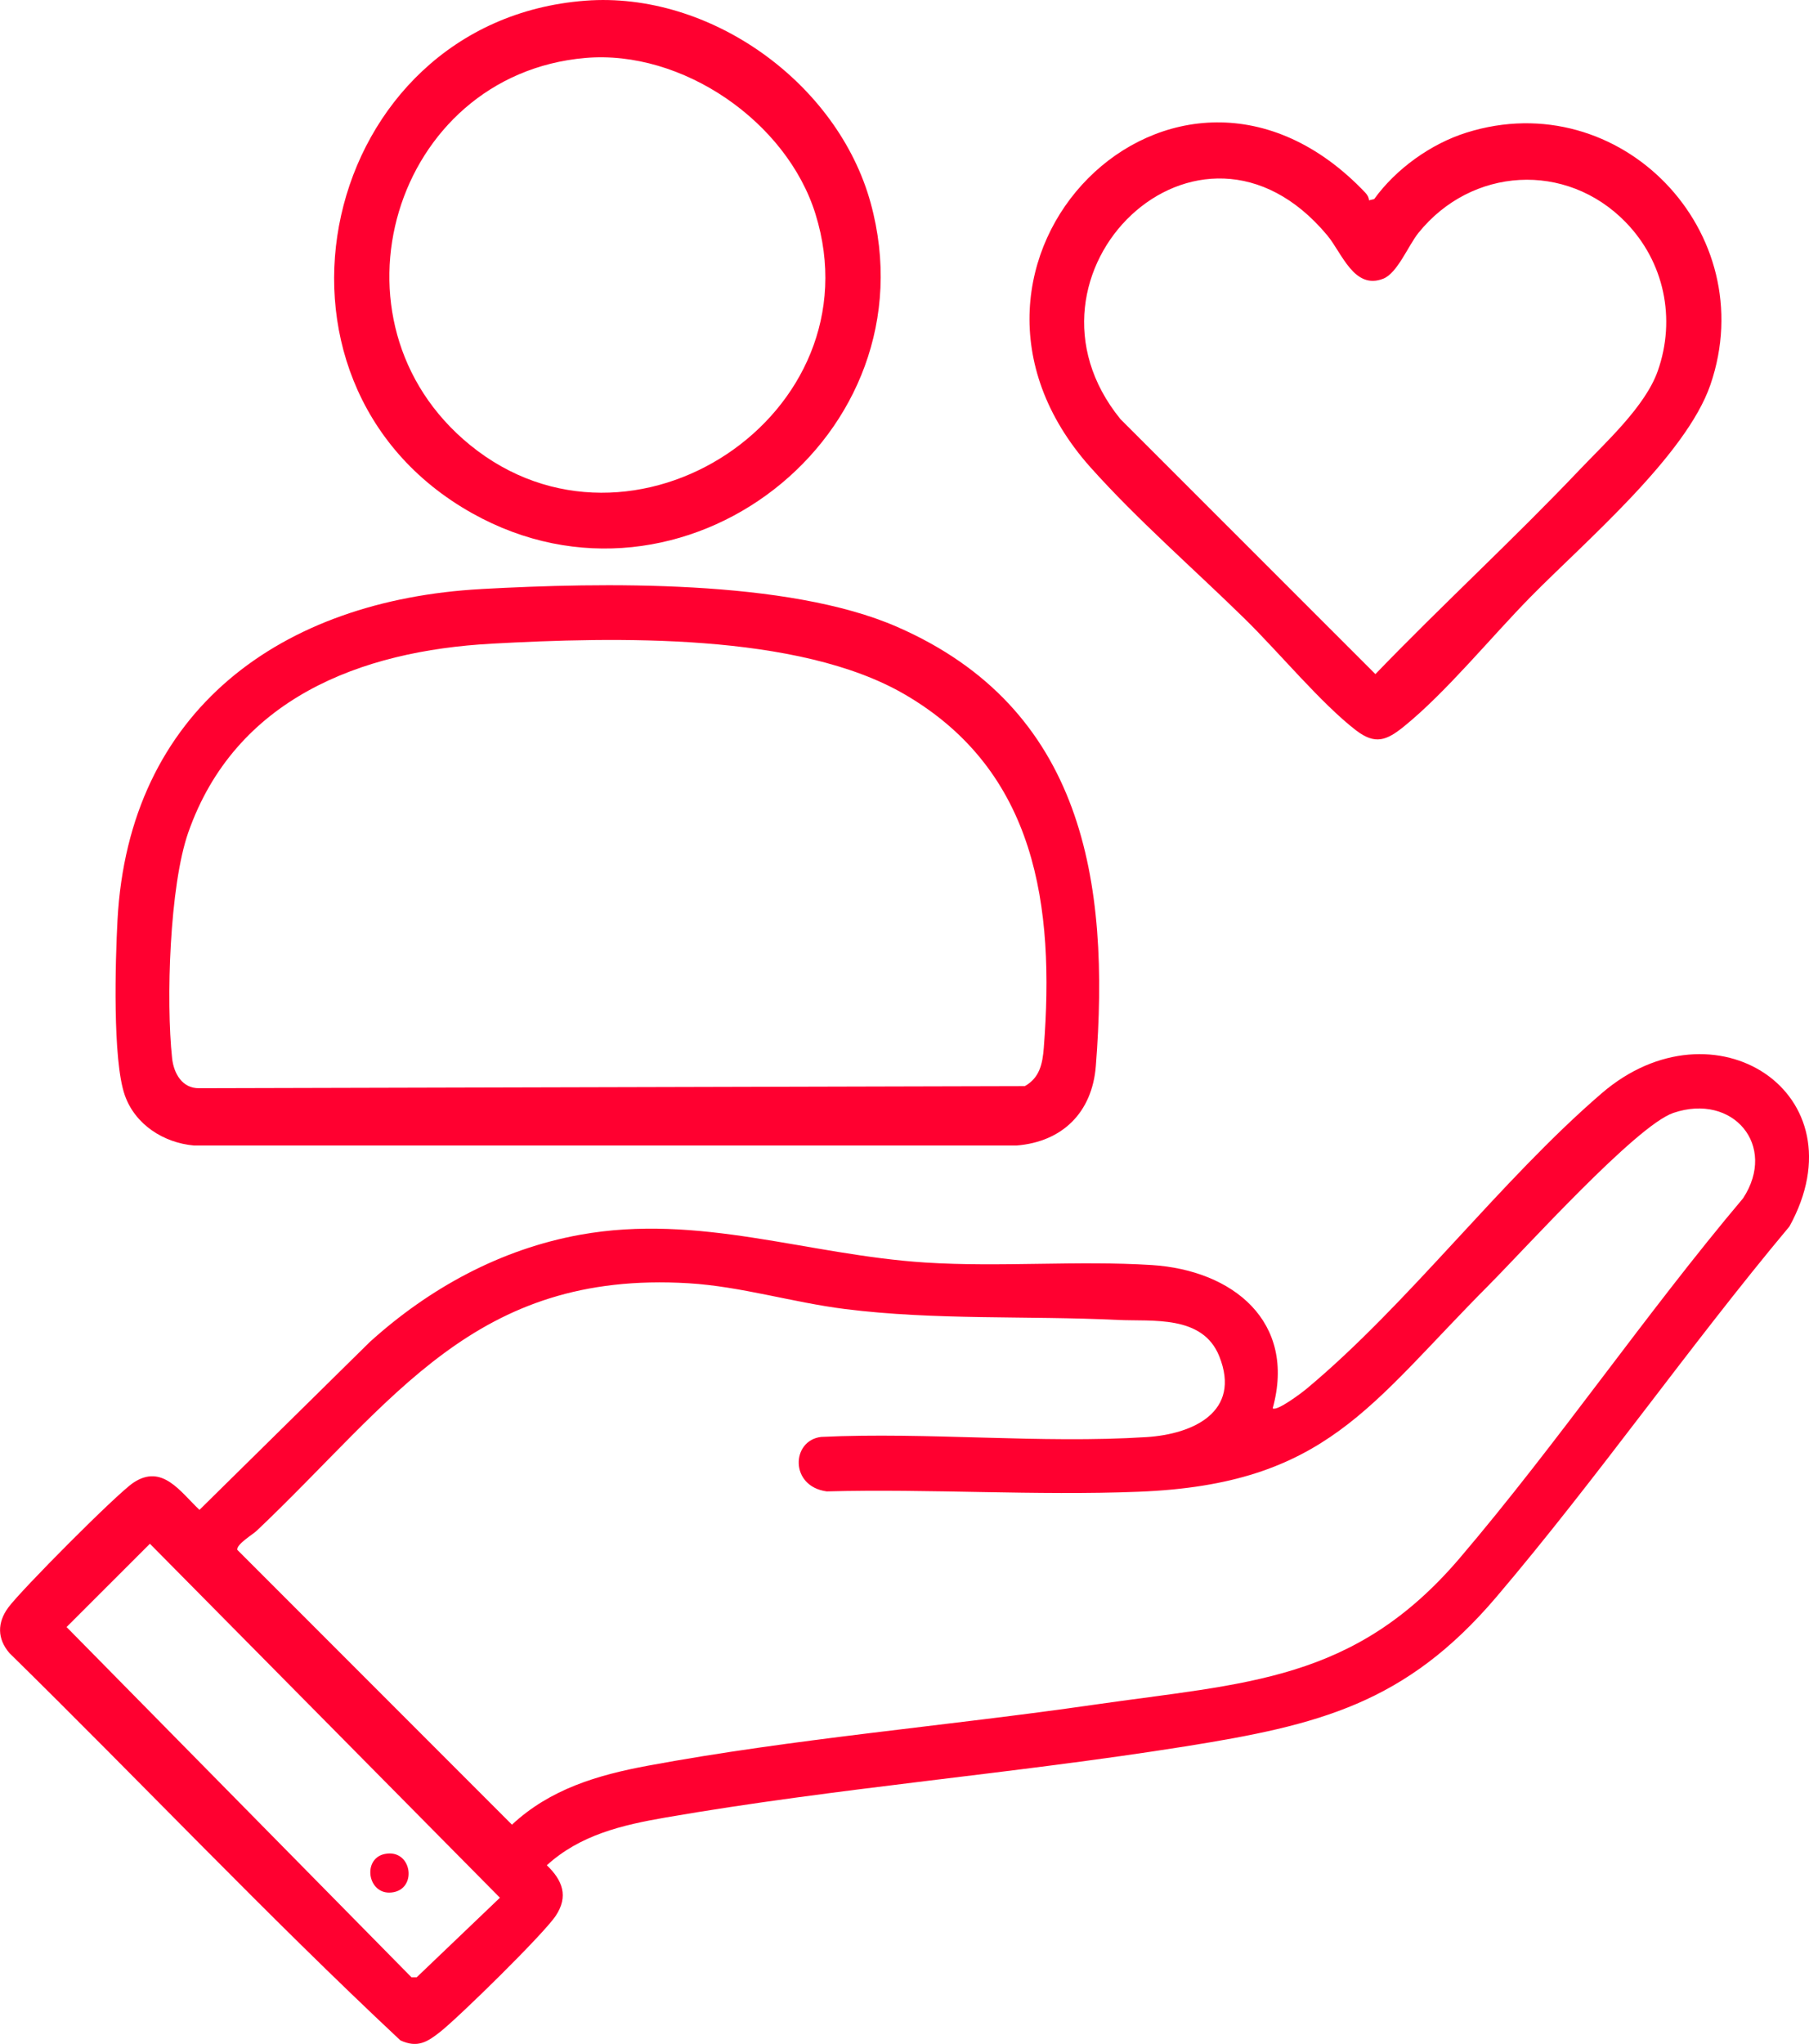 <?xml version="1.0" encoding="UTF-8"?>
<svg xmlns="http://www.w3.org/2000/svg" id="Layer_2" data-name="Layer 2" viewBox="0 0 598.32 675.59">
  <defs>
    <style>
      .cls-1 {
        fill: #ff0030;
      }
    </style>
  </defs>
  <g id="Layer_1-2" data-name="Layer 1">
    <g>
      <path class="cls-1" d="M420.92,465.5c1.43,1.09,9.67-5.16,11.2-6.43,33.85-28.21,63.96-68.72,97.64-97.7,37.07-31.9,86.41-.07,62.09,44.02-33.23,39.7-63.47,83.15-96.94,122.49-29.99,35.25-58.74,42.34-102.93,49.38-56.82,9.05-115.28,13.71-171.84,23.5-14.34,2.48-28.21,5.71-39.28,15.78,5.21,4.99,7.24,10.27,2.94,16.72-4.02,6.03-31.82,33.3-38.22,38.36-4.29,3.39-7.54,5.39-13.15,2.81-44.24-41.39-86-85.56-129.29-128-4.11-4.77-4.07-10.09-.41-15.07,4.23-5.76,35.86-37.57,41.36-41.25,9.57-6.41,15.56,3,21.88,8.96l56.35-55.5c19.66-17.78,43.24-30.67,69.56-35.43,39.45-7.13,75.16,6.68,114.19,9.18,24.68,1.58,50.53-.72,74.89.83,26.79,1.71,47.91,18.68,39.98,47.36ZM492.68,424.53c-39.81,39.88-53.91,66.09-116.04,68.55-34.06,1.35-69.06-1.02-103.22-.11-12.32-1.68-11.73-16.86-1.82-18.01,35.26-1.66,72.61,2.28,107.62.06,15.32-.97,31.42-8.3,24.05-26.71-5.51-13.76-22.1-11.46-33.59-12.02-30.03-1.44-60.32.15-90.2-3.6-17.21-2.16-34.39-7.47-51.72-8.52-70.86-4.27-97.49,38.85-142.86,81.81-1.34,1.27-6.74,4.47-6.41,6.31l90.84,90.84c12.61-11.75,28.25-16.39,44.88-19.48,48.04-8.93,99.05-13.15,147.64-20.17,50.29-7.27,86.03-7.49,121-48.52,32.42-38.03,61.35-80.58,93.67-118.88,11.4-17.41-3.31-34.92-23.06-28.22-12.27,4.16-49.23,45.09-60.79,56.66ZM165.34,627.27l-115.76-117-27.56,27.53,114.08,115.78h1.71l27.54-26.31Z"></path>
      <path class="cls-1" d="M159.15,194.7c39.69-2.18,101.31-3.33,137.58,12.51,61.57,26.88,70.53,84.01,65.71,145.18-1.2,15.26-10.99,25.04-26.25,26.25H64.2c-10.08-.87-19.54-6.94-22.93-16.65-4.08-11.66-3.13-44.37-2.41-57.81,3.71-69.53,54.23-105.84,120.29-109.47ZM162.59,212.77c-43.45,2.35-84.8,18.27-100.3,62.34-6.23,17.7-7.39,55.79-5.37,74.66.54,5.02,3.34,10.04,9,9.93l273.03-.69c4.92-2.76,5.87-7.4,6.28-12.66,3.64-46.75-2.4-91.4-45.92-116.78-35.33-20.6-96.36-19-136.72-16.81Z"></path>
      <path class="cls-1" d="M452.78,66.22l1.72-.41c7.23-10,18.75-18.27,30.52-21.97,50.9-16.02,97.94,32.96,80.71,83.29-8.07,23.55-41.68,52.05-59.63,70.31-12.86,13.08-27.73,31.32-41.69,42.64-5.8,4.7-9.56,6.21-15.96,1.29-11.42-8.78-25.62-25.91-36.53-36.61-16.56-16.25-35.84-33.03-51.25-50.29-60.35-67.63,28.04-156.89,90.86-90.83.69.73,1.2,1.56,1.26,2.6ZM537.65,73.41c-19.69-20.14-50.99-18.2-68.52,3.59-3.32,4.12-6.94,13.25-11.57,15.1-9.68,3.87-13.71-8.48-18.55-14.28-42.55-51.07-107.44,12.78-68.44,60.7l84.34,84.3c22.08-22.89,45.63-44.49,67.52-67.52,8.68-9.13,21.73-20.95,25.87-32.68,6.08-17.22,2.16-36.09-10.66-49.21Z"></path>
      <path class="cls-1" d="M193.57.23c41.27-3.16,83.5,27.18,94.4,66.87,21.07,76.74-62.31,141.48-131.8,102.55C78.59,126.18,105.71,6.96,193.57.23ZM193.57,19.16c-63.5,5.53-88.13,87.19-38.1,127.94,53.49,43.57,134.87-10.08,114.24-76.38-9.51-30.56-44.11-54.35-76.14-51.56Z"></path>
      <path class="cls-1" d="M127.26,612.81c8.78-1.79,10.86,11.01,3.03,12.61-8.61,1.75-10.8-11.02-3.03-12.61Z"></path>
    </g>
  </g>
</svg>
